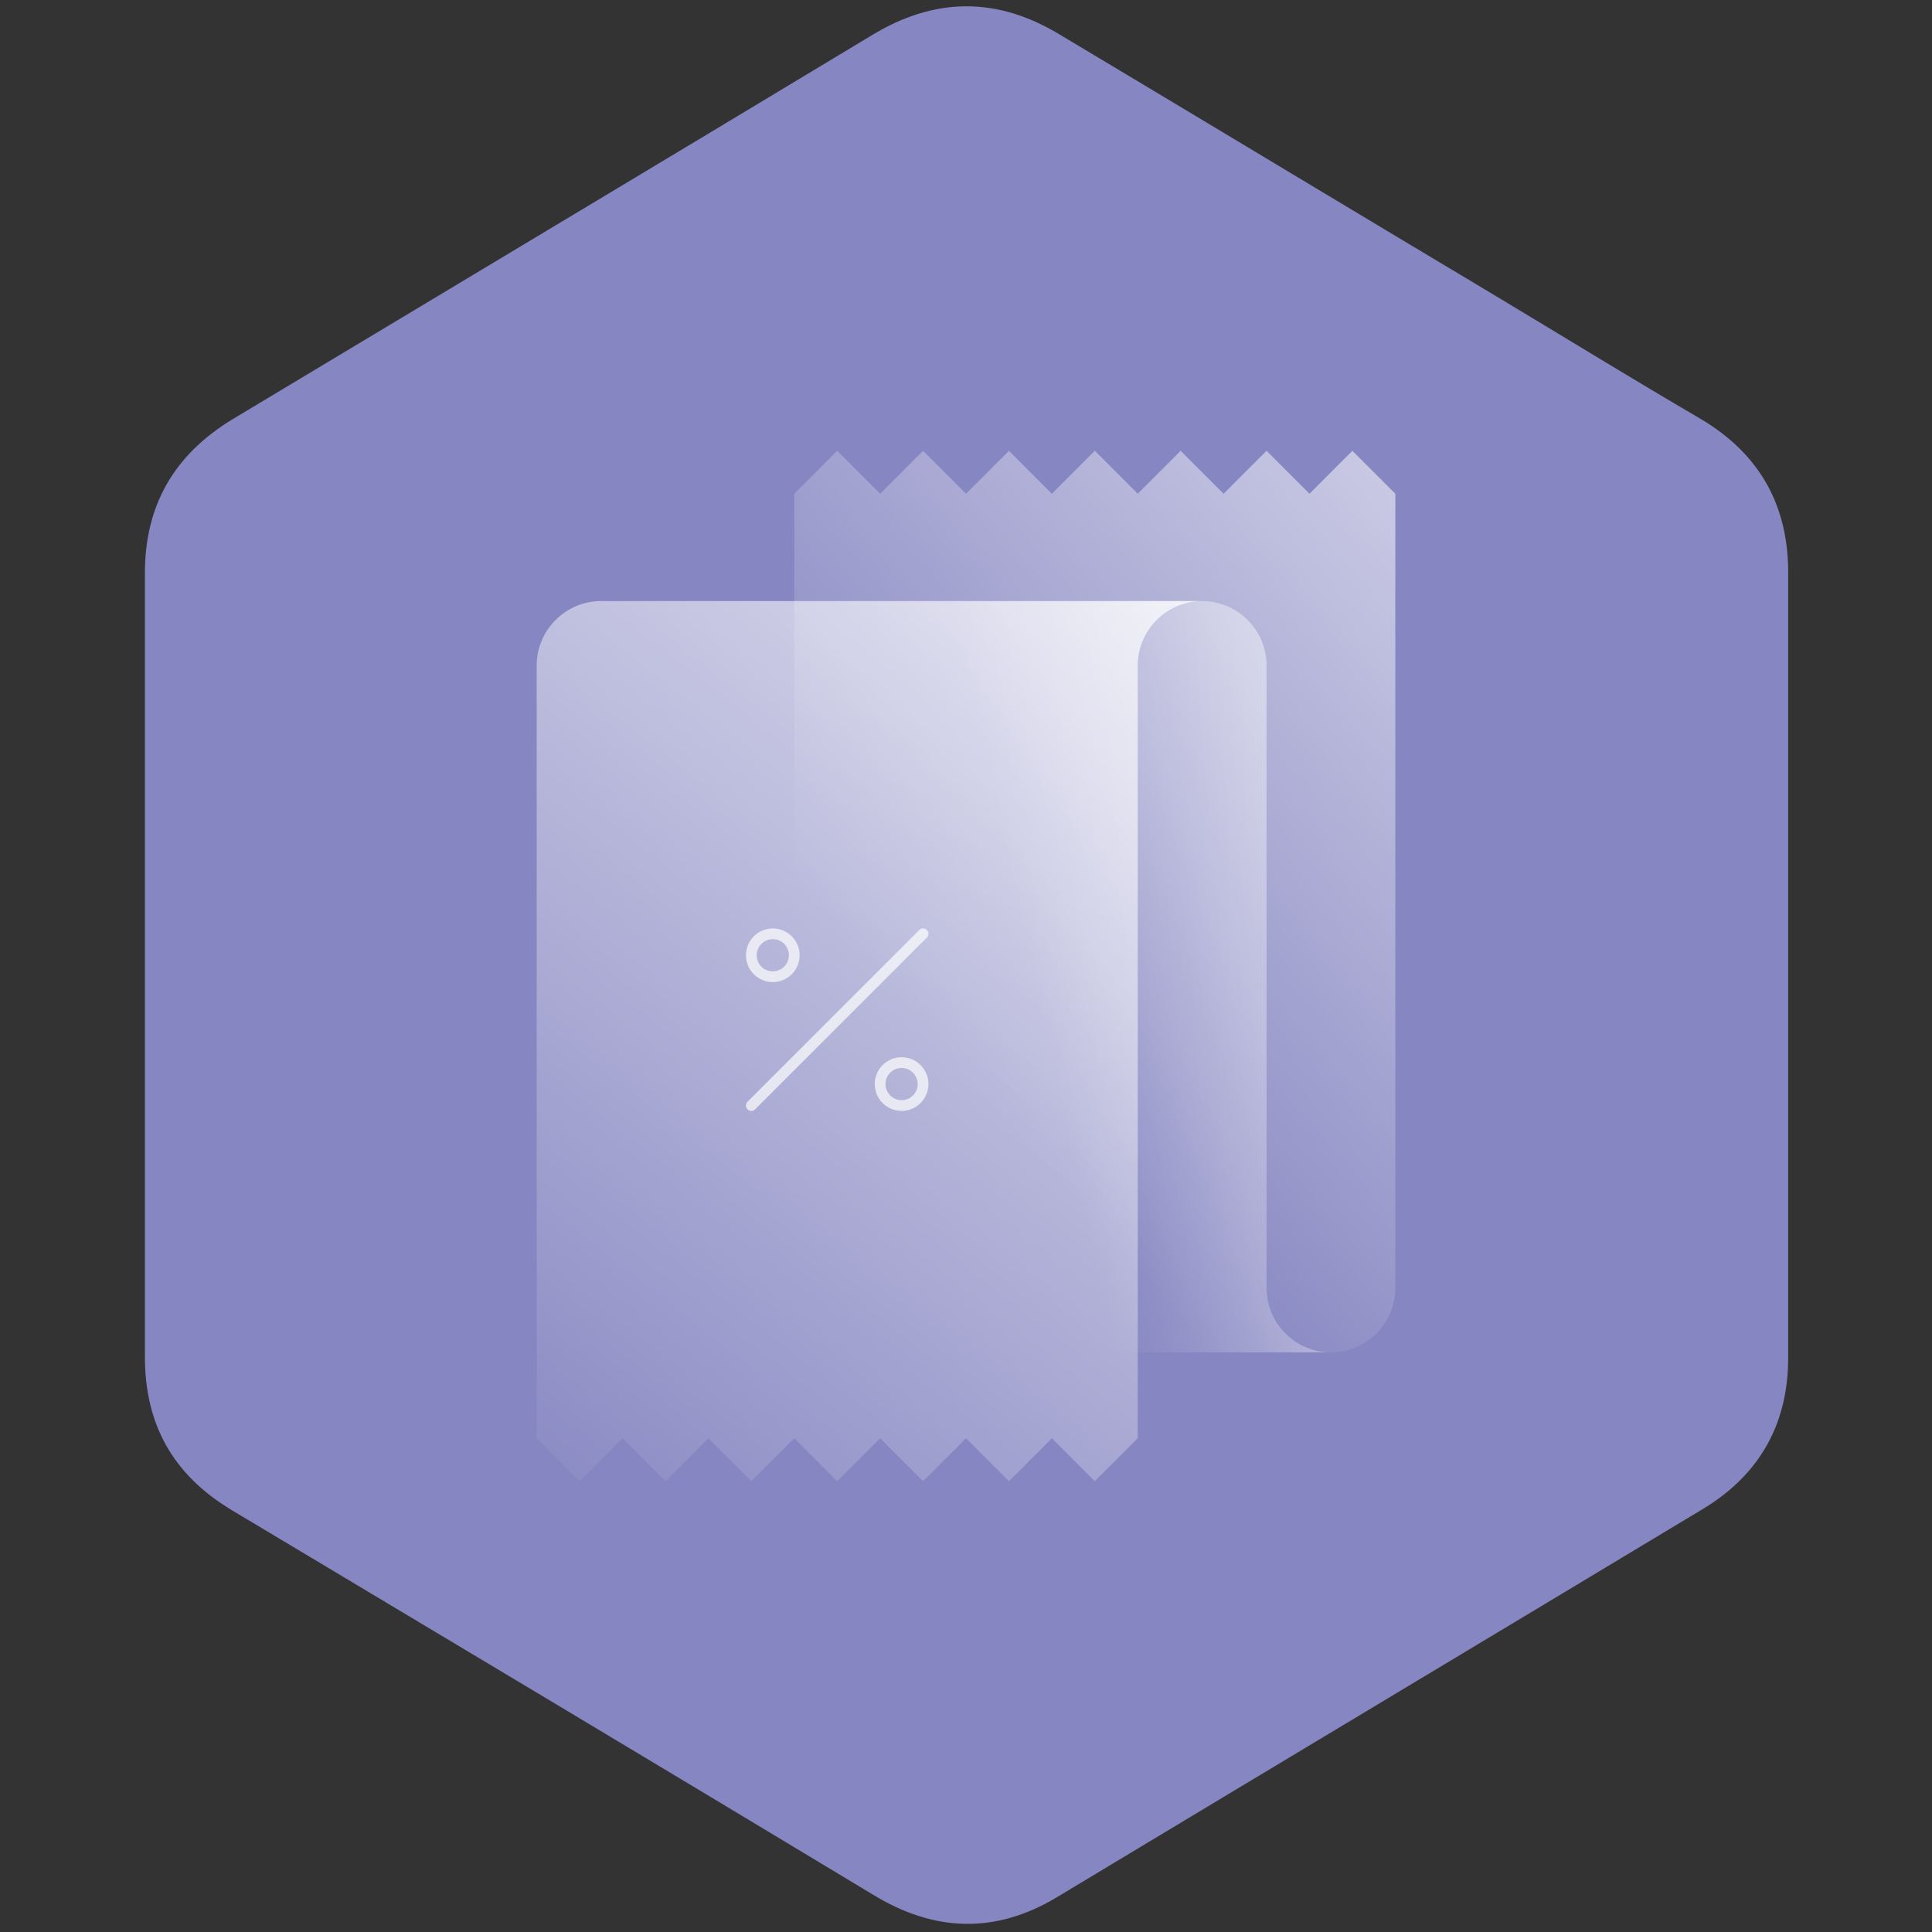 <?xml version="1.0" encoding="utf-8"?>
<!-- Generator: Adobe Illustrator 25.2.0, SVG Export Plug-In . SVG Version: 6.00 Build 0)  -->
<svg version="1.1" id="Layer_1" xmlns="http://www.w3.org/2000/svg" xmlns:xlink="http://www.w3.org/1999/xlink" x="0px" y="0px"
	 viewBox="0 0 180 180" style="enable-background:new 0 0 180 180;" xml:space="preserve">
<rect x="0" y="0" width="180" height="180" fill="#333333" stroke="none"/>
<style type="text/css">
	.st0{fill:#8686C2;}
	.st1{fill:url(#SVGID_1_);}
	.st2{fill:url(#SVGID_2_);}
	.st3{fill:url(#SVGID_3_);}
	.st4{opacity:0.7;fill:none;stroke:#FFFFFF;stroke-linecap:round;stroke-linejoin:round;enable-background:new    ;}
	.st5{opacity:0.7;fill:none;stroke:#FFFFFF;stroke-linecap:round;stroke-miterlimit:10;enable-background:new    ;}
</style>
<path class="st0" d="M166.6,90c0,12.2,0,24.3,0,36.5c0,6.1-2.6,10.8-7.8,14c-20.1,12.1-40.3,24.2-60.4,36.3
	c-5.7,3.4-11.4,3.2-17.1-0.3c-19.9-12-39.8-23.9-59.7-35.8c-5.5-3.3-8.1-8-8.1-14.3c0-24.3,0-48.7,0-73c0-6.3,2.7-11,8.1-14.3
	C41.4,27.2,61.3,15.3,81.2,3.3c5.9-3.6,11.7-3.6,17.5-0.1c13.4,8,26.8,16.1,40.2,24.1c6.5,3.9,13,7.9,19.5,11.7
	c5.6,3.3,8.3,8.2,8.2,14.7C166.6,65.8,166.6,77.9,166.6,90z"/>
<g id="icons">
	
		<linearGradient id="SVGID_1_" gradientUnits="userSpaceOnUse" x1="87.055" y1="84.815" x2="177.505" y2="163.942" gradientTransform="matrix(1 0 0 -1 0 182)">
		<stop  offset="0" style="stop-color:#FFFFFF;stop-opacity:0"/>
		<stop  offset="1" style="stop-color:#FFFFFF"/>
	</linearGradient>
	<path class="st1" d="M74,46v74c0,3.3-2.7,6-6,6l0,0h56c3.3,0,6-2.7,6-6l0,0V46l-4-4l-4,4l-4-4l-4,4l-4-4l-4,4l-4-4l-4,4l-4-4l-4,4
		l-4-4l-4,4l-4-4L74,46z"/>
	
		<linearGradient id="SVGID_2_" gradientUnits="userSpaceOnUse" x1="95.845" y1="92.261" x2="155.776" y2="105.187" gradientTransform="matrix(1 0 0 -1 0 182)">
		<stop  offset="0" style="stop-color:#FFFFFF;stop-opacity:0"/>
		<stop  offset="1" style="stop-color:#FFFFFF"/>
	</linearGradient>
	<path class="st2" d="M118,120V62c0-3.3-2.7-6-6-6H56c3.3,0,6,2.7,6,6v58c0,3.3,2.7,6,6,6l0,0h56C120.7,126,118,123.3,118,120
		L118,120z"/>
	
		<linearGradient id="SVGID_3_" gradientUnits="userSpaceOnUse" x1="43.88" y1="41.443" x2="135.232" y2="158.153" gradientTransform="matrix(1 0 0 -1 0 182)">
		<stop  offset="0" style="stop-color:#FFFFFF;stop-opacity:0"/>
		<stop  offset="1" style="stop-color:#FFFFFF"/>
	</linearGradient>
	<path class="st3" d="M106,62c0-3.3,2.7-6,6-6H56c-3.3,0-6,2.7-6,6v72l4,4l4-4l4,4l4-4l4,4l4-4l4,4l4-4l4,4l4-4l4,4l4-4l4,4l4-4V62z
		"/>
	<line class="st4" x1="70" y1="103" x2="86" y2="87"/>
	<circle class="st5" cx="72" cy="89" r="2"/>
	<circle class="st5" cx="84" cy="101" r="2"/>
</g>
</svg>
